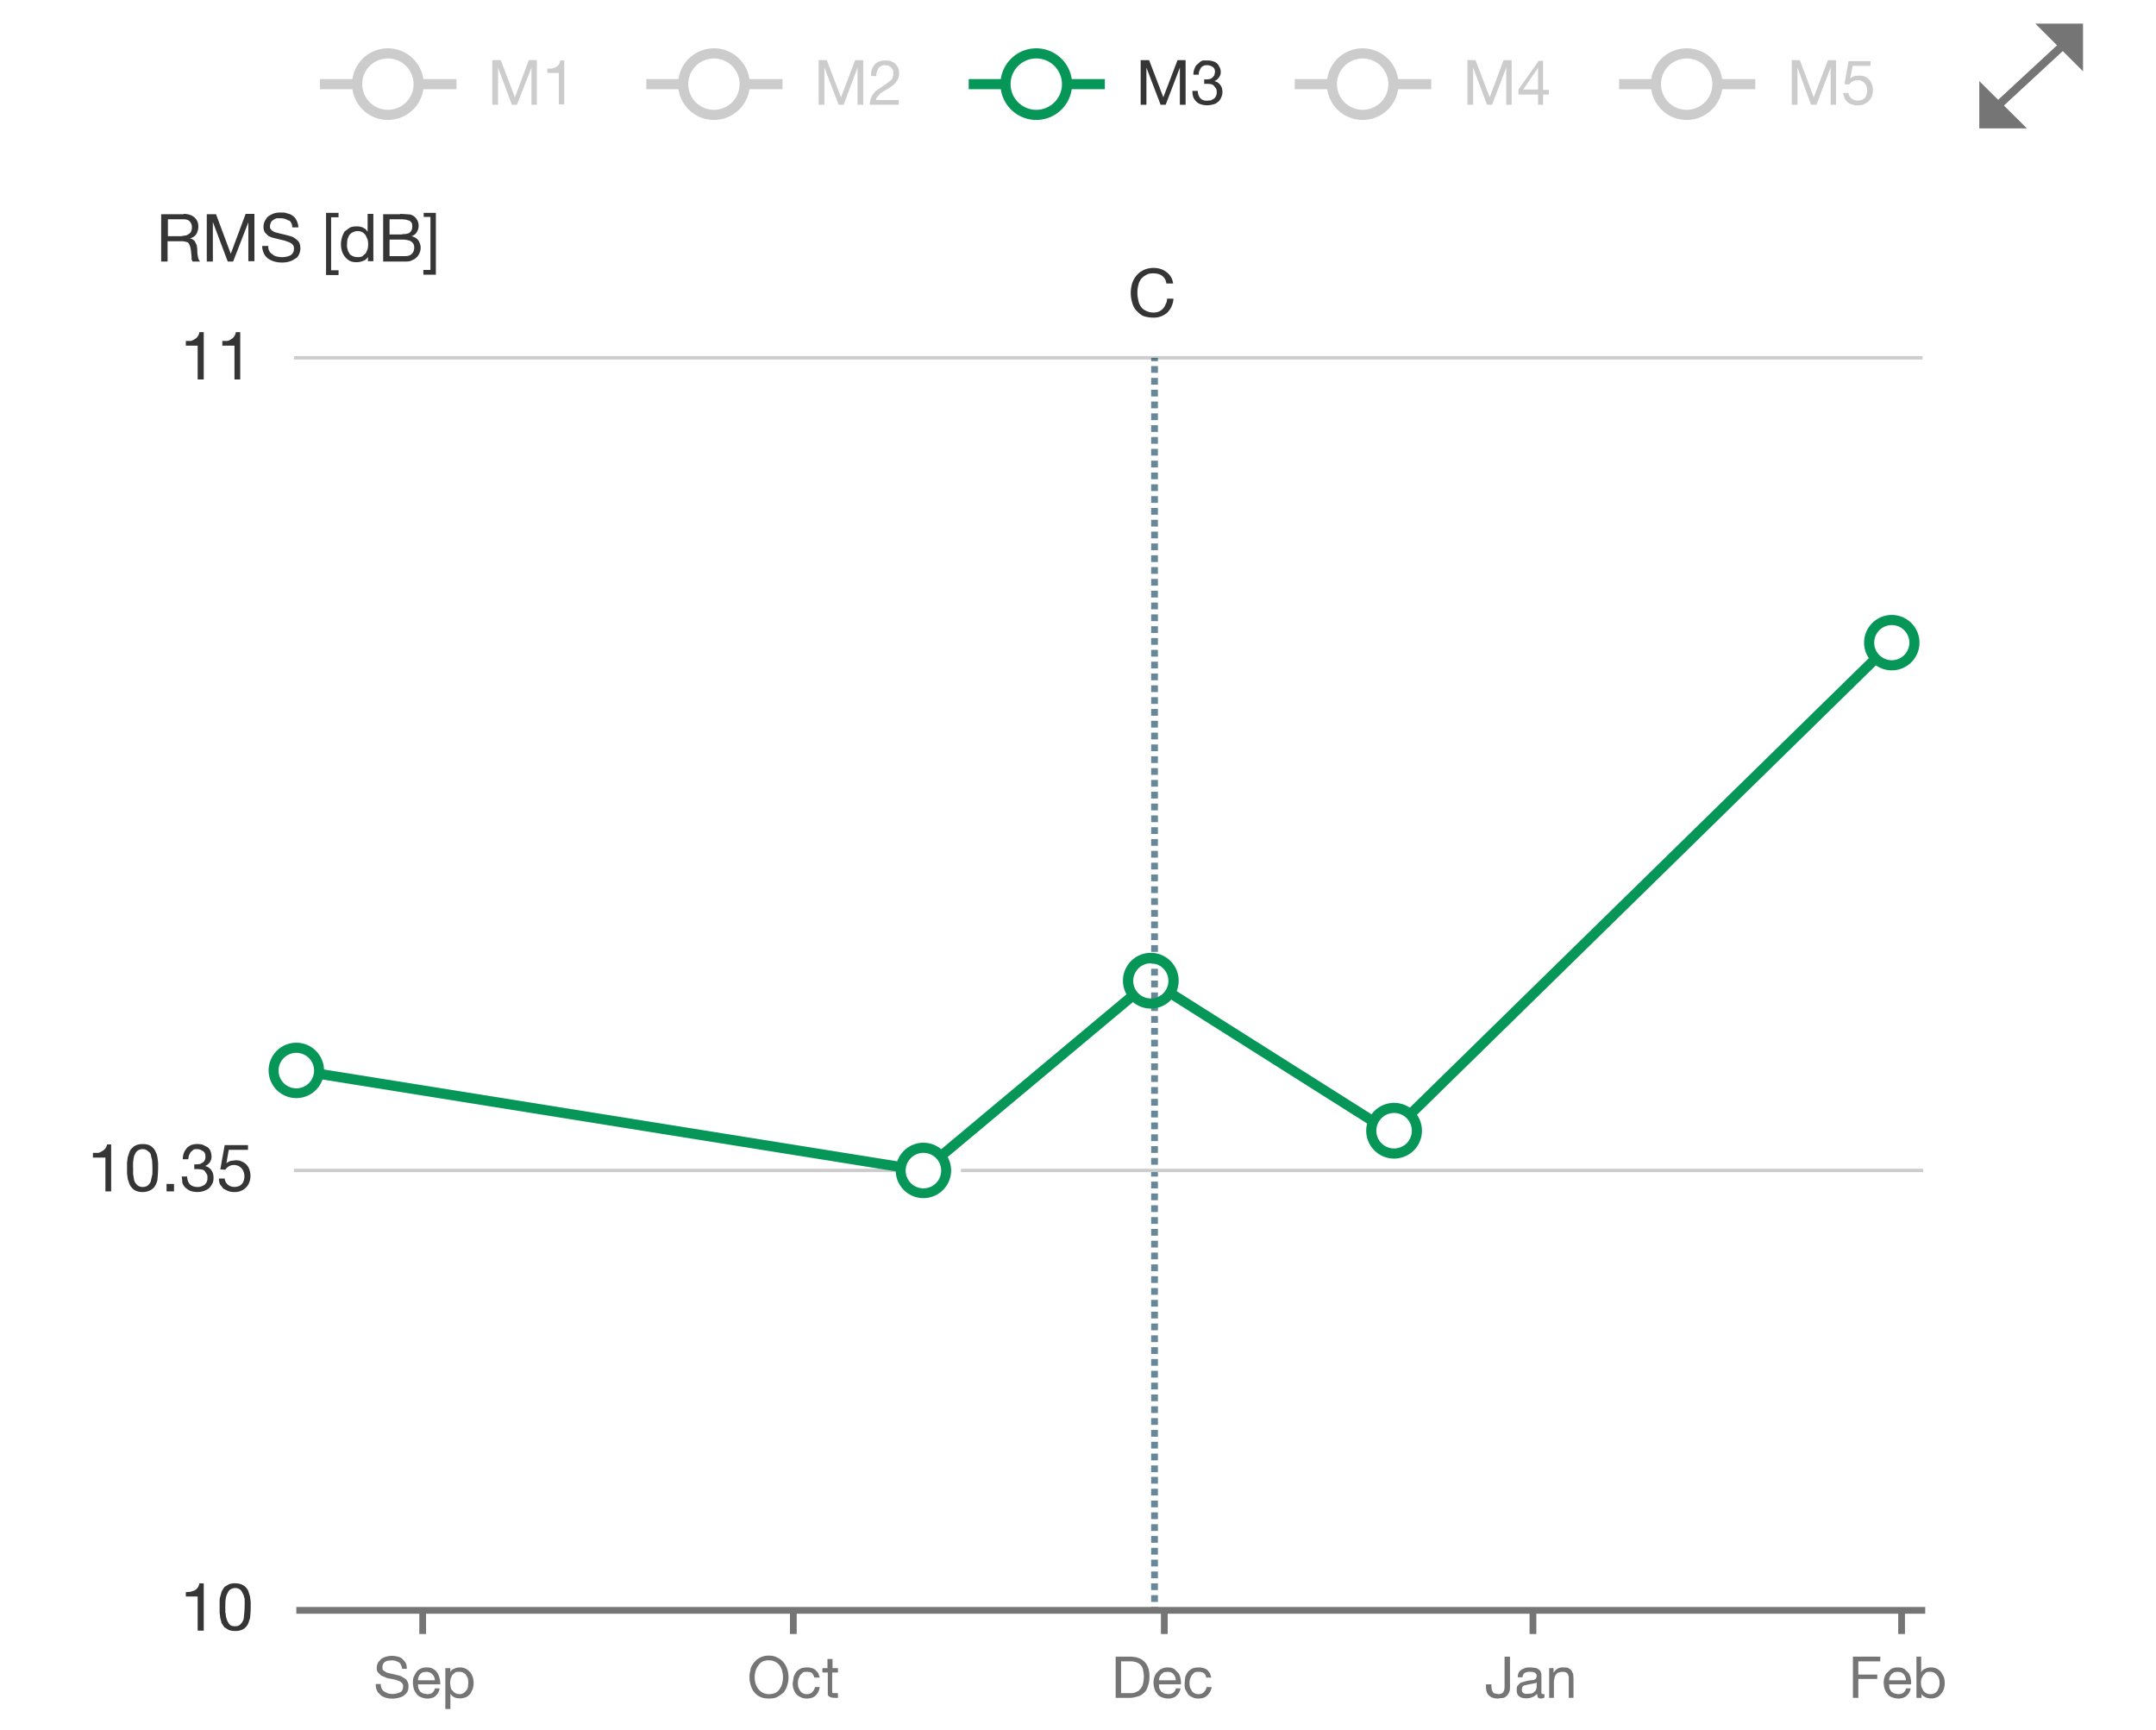 <?xml version="1.0" encoding="utf-8"?><!--Generator: Adobe Illustrator 16.0.0, SVG Export Plug-In . SVG Version: 6.00 Build 0)--><!DOCTYPE svg PUBLIC "-//W3C//DTD SVG 1.1//EN" "http://www.w3.org/Graphics/SVG/1.1/DTD/svg11.dtd"><svg version="1.1" id="Ebene_1" xmlns="http://www.w3.org/2000/svg" xmlns:xlink="http://www.w3.org/1999/xlink" x="0" y="0" width="638.1" height="512" viewBox="0 0 638.1 512" enable-background="new 0 0 638.1 512" xml:space="preserve"><g id="Over_Time_Measurement"><g id="M1"><g><path fill="#CCCCCC" d="M114.8 35.5a10.6 10.6 0 1 1 0-21.2 10.6 10.6 0 0 1 0 21.2zm0-18.2a7.6 7.6 0 1 0 0 15.2 7.6 7.6 0 0 0 0-15.2z"/></g><g><rect x="124.2" y="23.4" fill="#CCCCCC" width="10.9" height="3"/></g><g><rect x="94.7" y="23.4" fill="#CCCCCC" width="11.6" height="3"/></g><g enable-background="new"><path fill="#CCCCCC" d="m148.2 17.8 4.2 11 4.1-11h2.4V31h-1.6V20L153 31h-1.5l-4.1-11v11h-1.7V17.8h2.4z"/><path fill="#CCCCCC" d="M165.4 31v-9.4H162v-1.3h1.3l1.2-.4a2.6 2.6 0 0 0 1.3-2h1.2v13h-1.6z"/></g></g><g id="M2"><g><path fill="#CCCCCC" d="M211.3 35.5a10.6 10.6 0 1 1 0-21.2 10.6 10.6 0 0 1 0 21.2zm0-18.2a7.6 7.6 0 1 0 0 15.2 7.6 7.6 0 0 0 0-15.2z"/></g><g><rect x="220.7" y="23.4" fill="#CCCCCC" width="10.9" height="3"/></g><g><rect x="191.3" y="23.4" fill="#CCCCCC" width="11.6" height="3"/></g><g enable-background="new"><path fill="#CCCCCC" d="m244.7 17.8 4.2 11 4.2-11h2.4V31h-1.7V20l-4.1 11h-1.5L244 20v11h-1.7V17.8h2.4z"/><path fill="#CCCCCC" d="M258 20.7c.2-.6.4-1 .8-1.5s.8-.7 1.4-1c.5-.2 1.1-.3 1.8-.3a5 5 0 0 1 1.6.2c.5.2 1 .4 1.3.7s.7.8.9 1.2c.2.5.3 1 .3 1.6a4 4 0 0 1-1 2.8 6 6 0 0 1-1 1 19.8 19.8 0 0 1-2.4 1.5l-1.1.7-.9 1c-.2.2-.4.6-.4 1h6.7V31h-8.6c0-.8.2-1.4.4-2a5.3 5.3 0 0 1 2-2.5l1.3-.9 1.5-1 1-.8c.5-.4.5-.6.6-1 .2-.3.2-.7.2-1.2 0-.3 0-.7-.2-1l-.5-.7-.8-.5-1-.1a2.3 2.3 0 0 0-2 1l-.4 1c-.1.4-.2.8-.1 1.2h-1.6c0-.6 0-1.3.2-1.8z"/></g></g><g id="M3"><g><path fill="#069758" d="M306.7 35.5a10.6 10.6 0 1 1 0-21.2 10.6 10.6 0 0 1 0 21.2zm0-18.2a7.6 7.6 0 1 0 0 15.2 7.6 7.6 0 0 0 0-15.2z"/></g><g><rect x="316.1" y="23.4" fill="#069758" width="10.9" height="3"/></g><g><rect x="286.7" y="23.4" fill="#069758" width="11.6" height="3"/></g><g enable-background="new"><path fill="#353535" d="m340.1 17.8 4.2 11 4.2-11h2.4V31h-1.7V20L345 31h-1.5l-4.2-11v11h-1.7V17.8h2.4z"/><path fill="#353535" d="M356.6 23.5h.5l1-.1.7-.4.6-.7.2-1c0-.6-.2-1.2-.7-1.5s-1-.5-1.6-.5c-.5 0-.8 0-1.1.2-.4.1-.6.4-.8.6l-.5 1a4 4 0 0 0-.1 1h-1.6c0-.6.1-1.2.3-1.7.2-.5.4-1 .8-1.3s.7-.7 1.2-1 1.1-.2 1.8-.2c.5 0 1 0 1.5.2.5.1 1 .3 1.3.6.4.3.6.7.8 1.1.3.5.4 1 .4 1.6 0 .6-.2 1.1-.6 1.6-.3.4-.7.8-1.3 1 .8.2 1.4.6 1.8 1.2.4.5.6 1.2.6 2a4 4 0 0 1-.4 1.7c-.2.5-.5 1-1 1.3-.3.3-.8.6-1.4.7a6 6 0 0 1-3.5 0c-.6-.2-1-.4-1.4-.8-.4-.4-.7-.8-.9-1.3s-.3-1.2-.3-1.9h1.6c0 .9.3 1.6.7 2.1.5.6 1.2.8 2 .8l1.2-.1.9-.5a2.4 2.4 0 0 0 .8-2c0-.3 0-.7-.2-1l-.6-.8c-.2-.2-.5-.4-.9-.5l-1-.1h-1v-1.3h.2z"/></g></g><g id="M4"><g><path fill="#CCCCCC" d="M403.3 35.5a10.6 10.6 0 1 1 0-21.2 10.6 10.6 0 0 1 0 21.2zm0-18.2a7.6 7.6 0 1 0 0 15.2 7.6 7.6 0 0 0 0-15.2z"/></g><g><rect x="412.7" y="23.4" fill="#CCCCCC" width="10.9" height="3"/></g><g><rect x="383.2" y="23.4" fill="#CCCCCC" width="11.6" height="3"/></g><g enable-background="new"><path fill="#CCCCCC" d="m436.7 17.8 4.2 11 4.1-11h2.4V31h-1.6V20l-4.2 11h-1.5L436 20v11h-1.7V17.8h2.4z"/><path fill="#CCCCCC" d="M458.4 26.5V28h-1.7v3h-1.5v-3h-5.8v-1.5l6-8.5h1.3v8.6h1.7zm-3.2-6.4-4.4 6.4h4.4v-6.4z"/></g></g><g id="M5"><g><path fill="#CCCCCC" d="M499.2 35.5a10.6 10.6 0 1 1 0-21.2 10.6 10.6 0 0 1 0 21.2zm0-18.2a7.6 7.6 0 1 0 0 15.2 7.6 7.6 0 0 0 0-15.2z"/></g><g><rect x="508.6" y="23.4" fill="#CCCCCC" width="10.9" height="3"/></g><g><rect x="479.2" y="23.4" fill="#CCCCCC" width="11.6" height="3"/></g><g enable-background="new"><path fill="#CCCCCC" d="m532.7 17.8 4.1 11 4.2-11h2.4V31h-1.6V20l-4.2 11H536L532 20v11h-1.7V17.8h2.4z"/><path fill="#CCCCCC" d="m548.3 19.5-.7 3.8c.3-.3.7-.6 1.1-.7.5-.2 1-.2 1.4-.2a3.7 3.7 0 0 1 3.9 2.5 5.3 5.3 0 0 1 0 3.6 4 4 0 0 1-2.3 2.3c-.5.3-1.2.4-2 .4a5 5 0 0 1-1.6-.3c-.5-.1-1-.4-1.3-.7s-.7-.7-.9-1.2-.3-1-.4-1.5h1.6a2.5 2.5 0 0 0 1.7 2.1 3.2 3.2 0 0 0 2.1 0c.4-.1.7-.3 1-.6.2-.2.4-.5.5-1a3.8 3.8 0 0 0 0-2.5 2.8 2.8 0 0 0-2.7-1.8c-.5 0-1 .2-1.4.4-.4.2-.7.5-1 .9l-1.4-.1 1.2-6.8h6.5v1.4h-5.3z"/></g></g><g id="Pfeil"><g><polygon fill="#757575" points="585.8 24 585.8 38 599.9 38"/></g><g><polygon fill="#757575" points="616.5 21.1 616.5 7 602.4 7"/></g><g><rect x="587.1" y="21.2" transform="rotate(-42.8 600.9 22.5)" fill="#757575" width="27.4" height="2.4"/></g></g><g id="Diagramm"><g><rect x="87" y="105.4" fill="#CCCCCC" width="482" height="1"/></g><g opacity=".6"><g><g><rect x="340.7" y="475.6" fill="#003953" width="2" height="1"/></g><g><path fill="#003953" d="M342.7 474.1h-2v-2h2v2zm0-3.5h-2v-2h2v2zm0-3.5h-2v-2h2v2zm0-3.5h-2v-2h2v2zm0-3.5h-2v-2h2v2zm0-3.5h-2v-2h2v2zm0-3.5h-2v-2h2v2zm0-3.5h-2v-2h2v2zm0-3.5h-2v-2h2v2zm0-3.5h-2v-2h2v2zm0-3.5h-2v-2h2v2zm0-3.4h-2v-2h2v2zm0-3.5h-2v-2h2v2zm0-3.5h-2v-2h2v2zm0-3.5h-2v-2h2v2zm0-3.5h-2v-2h2v2zm0-3.5h-2v-2h2v2zm0-3.5h-2v-2h2v2zm0-3.5h-2v-2h2v2zm0-3.5h-2v-2h2v2zm0-3.5h-2v-2h2v2zm0-3.5h-2v-2h2v2zm0-3.5h-2v-2h2v2zm0-3.5h-2v-2h2v2zm0-3.5h-2v-2h2v2zm0-3.5h-2v-2h2v2zm0-3.5h-2v-2h2v2zm0-3.5h-2v-2h2v2zm0-3.5h-2v-2h2v2zm0-3.5h-2v-2h2v2zm0-3.5h-2v-2h2v2zm0-3.5h-2v-2h2v2zm0-3.5h-2v-2h2v2zm0-3.5h-2v-2h2v2zm0-3.5h-2v-2h2v2zm0-3.5h-2v-2h2v2zm0-3.5h-2v-2h2v2zm0-3.5h-2v-2h2v2zm0-3.5h-2v-2h2v2zm0-3.5h-2v-2h2v2zm0-3.5h-2v-2h2v2zm0-3.5h-2v-2h2v2zm0-3.5h-2v-2h2v2zm0-3.5h-2v-2h2v2zm0-3.5h-2v-2h2v2zm0-3.5h-2v-2h2v2zm0-3.5h-2v-2h2v2zm0-3.5h-2v-2h2v2zm0-3.5h-2v-2h2v2zm0-3.5h-2v-2h2v2zm0-3.5h-2v-2h2v2zm0-3.5h-2v-2h2v2zm0-3.5h-2v-2h2v2zm0-3.5h-2v-2h2v2zm0-3.5h-2v-2h2v2zm0-3.5h-2v-2h2v2zm0-3.5h-2v-2h2v2zm0-3.5h-2v-2h2v2zm0-3.4h-2v-2h2v2zm0-3.5h-2v-2h2v2zm0-3.5h-2v-2h2v2zm0-3.5h-2v-2h2v2zm0-3.5h-2v-2h2v2zm0-3.5h-2v-2h2v2zm0-3.5h-2v-2h2v2zm0-3.5h-2v-2h2v2zm0-3.5h-2v-2h2v2zm0-3.5h-2v-2h2v2zm0-3.5h-2v-2h2v2zm0-3.5h-2v-2h2v2zm0-3.5h-2v-2h2v2zm0-3.5h-2v-2h2v2zm0-3.5h-2v-2h2v2zm0-3.5h-2v-2h2v2zm0-3.5h-2v-2h2v2zm0-3.5h-2v-2h2v2zm0-3.5h-2v-2h2v2zm0-3.5h-2v-2h2v2zm0-3.5h-2v-2h2v2zm0-3.5h-2v-2h2v2zm0-3.5h-2v-2h2v2zm0-3.5h-2v-2h2v2zm0-3.5h-2v-2h2v2zm0-3.5h-2v-2h2v2zm0-3.5h-2v-2h2v2zm0-3.5h-2v-2h2v2zm0-3.5h-2v-2h2v2zm0-3.5h-2v-2h2v2zm0-3.5h-2v-2h2v2zm0-3.5h-2v-2h2v2zm0-3.5h-2v-2h2v2zm0-3.5h-2v-2h2v2zm0-3.5h-2v-2h2v2zm0-3.5h-2v-2h2v2zm0-3.5h-2v-2h2v2zm0-3.5h-2v-2h2v2zm0-3.5h-2v-2h2v2zm0-3.5h-2v-2h2v2zm0-3.5h-2v-2h2v2zm0-3.5h-2v-2h2v2zm0-3.5h-2v-2h2v2zm0-3.5h-2v-2h2v2zm0-3.5h-2v-2h2v2zm0-3.5h-2v-2h2v2zm0-3.5h-2v-2h2v2z"/></g><g><rect x="340.7" y="105.9" fill="#003953" width="2" height="1"/></g></g></g><g><rect x="87" y="345.9" fill="#CCCCCC" width="178.8" height="1"/></g><g><rect x="284.4" y="345.9" fill="#CCCCCC" width="284.8" height="1"/></g><g><path fill="#069758" d="M273.3 354.6a8.2 8.2 0 1 1 0-16.4 8.2 8.2 0 0 1 0 16.4zm0-13.4a5.2 5.2 0 1 0 0 10.5 5.2 5.2 0 0 0 0-10.5z"/></g><g><path fill="#069758" d="M87.7 325a8.2 8.2 0 1 1 0-16.4 8.2 8.2 0 0 1 0 16.4zm0-13.4a5.2 5.2 0 1 0 0 10.5 5.2 5.2 0 0 0 0-10.5z"/></g><g><path fill="#069758" d="M340.6 298.5a8.2 8.2 0 1 1 0-16.5 8.2 8.2 0 0 1 0 16.5zm0-13.4a5.2 5.2 0 1 0 0 10.4 5.2 5.2 0 0 0 0-10.4z"/></g><g><path fill="#069758" d="M412.6 342.9a8.2 8.2 0 1 1 0-16.5 8.2 8.2 0 0 1 0 16.5zm0-13.5a5.2 5.2 0 1 0 0 10.5 5.2 5.2 0 0 0 0-10.5z"/></g><g><path fill="#069758" d="M559.9 198.4a8.2 8.2 0 1 1 0-16.4 8.2 8.2 0 0 1 0 16.4zm0-13.4a5.2 5.2 0 1 0 0 10.4 5.2 5.2 0 0 0 0-10.4z"/></g><g><rect x="484.7" y="166" transform="rotate(45.6 486.2 262.4)" fill="#069758" width="3" height="192.9"/></g><g><rect x="305.5" y="281.3" transform="rotate(50.1 307 318.3)" fill="#069758" width="3" height="74.2"/></g><g><rect x="340.8" y="311.4" transform="rotate(32.3 376.4 312.9)" fill="#069758" width="71.2" height="3"/></g><g><rect x="93.2" y="330.1" transform="rotate(9.1 180.5 331.5)" fill="#069758" width="174.5" height="3"/></g><g><rect x="124.1" y="476.6" fill="#757575" width="2" height="7"/></g><g><rect x="233.8" y="476.6" fill="#757575" width="2" height="7"/></g><g><rect x="343.6" y="476.6" fill="#757575" width="2" height="7"/></g><g><rect x="452.7" y="476.6" fill="#757575" width="2" height="7"/></g><g><rect x="87.7" y="475.6" fill="#757575" width="482.1" height="2"/></g><g enable-background="new"><path fill="#353535" d="M343.9 81.6c-.7-.5-1.6-.7-2.6-.7-.8 0-1.5.1-2.1.5-.6.3-1.1.7-1.5 1.2-.4.6-.7 1.2-.8 1.8a9 9 0 0 0 0 4.4c.1.8.4 1.4.8 2s.9.9 1.5 1.2c.6.3 1.3.5 2.2.5.6 0 1.1-.1 1.6-.3a3.7 3.7 0 0 0 2-2.2c.3-.5.4-1 .4-1.6h1.9a6.4 6.4 0 0 1-1.8 4.1 6 6 0 0 1-4.3 1.5c-1 0-2-.2-2.9-.5-.8-.4-1.4-1-2-1.6-.5-.6-1-1.4-1.2-2.3a9.9 9.9 0 0 1 0-5.8 7 7 0 0 1 1.3-2.3c.6-.7 1.3-1.2 2.1-1.6a7.2 7.2 0 0 1 5-.3c.6.2 1.2.5 1.7.9a4.8 4.8 0 0 1 2 3.4h-2c-.1-1-.6-1.8-1.3-2.3z"/></g><g enable-background="new"><path fill="#353535" d="M58.5 112.3v-10H55v-1.4h1.4c.4 0 .8-.3 1.2-.5a2.8 2.8 0 0 0 1.4-2.1h1.3v14h-1.7z"/><path fill="#353535" d="M69.4 112.3v-10h-3.6v-1.4h1.4c.4 0 .9-.3 1.2-.5a2.8 2.8 0 0 0 1.4-2.1h1.3v14h-1.7z"/></g><g enable-background="new"><path fill="#353535" d="M31.2 352.6v-10h-3.7v-1.4H29c.4 0 .9-.3 1.2-.5a2.8 2.8 0 0 0 1.5-2h1.2v13.9h-1.6z"/><path fill="#353535" d="m37.6 344.1.2-1.6.5-1.5c.2-.5.4-.9.8-1.2.3-.4.8-.7 1.3-.9a5 5 0 0 1 1.8-.3 5 5 0 0 1 1.9.3 3.7 3.7 0 0 1 2 2.1c.3.5.4 1 .5 1.5l.2 1.6v1.6a33 33 0 0 1-.2 3.2c0 .6-.2 1-.4 1.5a3.6 3.6 0 0 1-2 2 5 5 0 0 1-2 .4 5 5 0 0 1-1.8-.3c-.5-.2-1-.5-1.3-.9-.3-.3-.6-.7-.8-1.2l-.5-1.5-.2-1.6v-3.2zm1.8 3.4.3 1.8c.2.6.5 1 .9 1.4s1 .6 1.6.6c.7 0 1.3-.2 1.7-.6s.7-.8.8-1.4l.4-1.8a36.2 36.2 0 0 0-.1-4.2l-.3-1.2c0-.4-.2-.7-.4-1l-.9-.7c-.3-.2-.7-.3-1.2-.3a2.4 2.4 0 0 0-2 1l-.5 1a12 12 0 0 0-.3 3.6v1.8z"/><path fill="#353535" d="M51.5 350.4v2.2h-2.2v-2.2h2.2z"/><path fill="#353535" d="M57.6 344.6H58.2l1-.1.9-.5a2 2 0 0 0 .7-1.7c0-.7-.2-1.3-.7-1.6s-1-.6-1.7-.6c-.5 0-.9 0-1.2.2l-.8.7-.5 1-.2 1.1h-1.6c0-.6.1-1.3.3-1.8.2-.6.5-1 .8-1.4s.8-.7 1.3-1a6 6 0 0 1 3.5-.1l1.4.7c.4.3.7.7.9 1.2.2.5.3 1 .3 1.7 0 .6-.2 1.1-.5 1.6-.4.5-.9.9-1.4 1.1a3 3 0 0 1 1.9 1.3c.4.6.6 1.3.6 2.2 0 .6-.1 1.3-.4 1.8s-.6 1-1 1.3c-.4.4-1 .6-1.5.8a6.4 6.4 0 0 1-3.8 0c-.6-.2-1-.5-1.5-.9s-.7-.8-1-1.4l-.2-2h1.6c0 1 .3 1.7.8 2.3.5.5 1.3.8 2.2.8.4 0 .8 0 1.2-.2a3 3 0 0 0 1-.5 2.5 2.5 0 0 0 .8-2c0-.4 0-.8-.2-1.1l-.6-.9c-.2-.3-.6-.4-1-.5l-1.1-.1h-1v-1.4h.1z"/><path fill="#353535" d="m67.7 340.3-.7 4c.3-.3.7-.5 1.2-.7l1.4-.2c.6 0 1.2 0 1.8.3a3.9 3.9 0 0 1 2.4 2.4 5.7 5.7 0 0 1 0 3.8 4.3 4.3 0 0 1-2.4 2.5c-.6.3-1.3.4-2.1.4-.7 0-1.2-.1-1.8-.3l-1.4-.7-1-1.3c-.2-.5-.3-1-.3-1.7h1.7a2.7 2.7 0 0 0 1.8 2.3 3.4 3.4 0 0 0 2.2 0c.4-.1.7-.3 1-.6.3-.3.5-.6.6-1a4 4 0 0 0 0-2.7 3 3 0 0 0-2.9-2 3 3 0 0 0-1.5.4c-.4.3-.8.6-1 1l-1.5-.1 1.3-7.2h6.9v1.4h-5.7z"/></g><g enable-background="new"><path fill="#353535" d="M58.5 482.5v-10H55v-1.3l1.4-.1 1.2-.4a2.8 2.8 0 0 0 1.4-2.1h1.3v14h-1.7z"/><path fill="#353535" d="M65 474c0-.5 0-1 .2-1.5l.4-1.5.8-1.3 1.3-.8a5 5 0 0 1 1.9-.3 5 5 0 0 1 1.8.3 3.7 3.7 0 0 1 2.1 2l.5 1.6.2 1.6v1.6a30 30 0 0 1-.2 3.2l-.5 1.5a3.6 3.6 0 0 1-2 2 5 5 0 0 1-2 .3 5 5 0 0 1-1.8-.3l-1.3-.8-.8-1.2-.4-1.5-.2-1.6V474zm1.8 3.4c0 .7.1 1.3.3 1.8.2.6.4 1 .8 1.5s1 .6 1.7.6 1.2-.2 1.6-.6.7-.9.9-1.5a36.2 36.2 0 0 0 .3-6l-.3-1.1-.5-1c-.2-.4-.5-.6-.8-.8-.3-.2-.7-.3-1.2-.3a2.4 2.4 0 0 0-2 1l-.5 1a8 8 0 0 0-.4 2.5 67 67 0 0 0 0 3z"/></g><g enable-background="new"><path fill="#353535" d="M54.4 63.3c1.3 0 2.4.4 3.1 1 .8.7 1.2 1.6 1.2 2.7 0 .9-.2 1.6-.6 2.3-.4.6-1 1-1.9 1.3.4 0 .8.2 1 .4.3.2.5.4.6.7l.4.8a9 9 0 0 1 .2 2 9.1 9.1 0 0 0 .3 2c.1.4.3.6.5.9H57l-.3-.6V76l-.1-1-.1-1-.2-1-.4-.9c-.2-.3-.4-.4-.7-.5l-1-.2h-4.6v6h-1.9v-14h6.6zm.4 6.4c.4 0 .7-.2 1-.4.3-.2.6-.4.7-.7.2-.4.3-.8.3-1.3 0-.7-.2-1.3-.6-1.7-.4-.5-1-.7-1.9-.7h-4.6v5h3.9l1.2-.2z"/><path fill="#353535" d="m63.9 63.3 4.4 11.8 4.4-11.8h2.6v14h-1.8V65.8L69 77.4h-1.6l-4.4-11.7v11.7h-1.8v-14H64z"/><path fill="#353535" d="M85.4 65.3a4 4 0 0 0-2.3-.7h-1.2a3 3 0 0 0-1 .5c-.3.2-.6.4-.7.7s-.3.7-.3 1.2c0 .4.1.8.4 1 .2.3.6.5 1 .7l1.5.4a66.4 66.4 0 0 1 3.2.8c.6.2 1 .4 1.5.8s.8.6 1 1c.3.6.4 1.1.4 1.8 0 .8-.2 1.4-.5 2s-.8 1-1.3 1.2c-.5.4-1.1.6-1.8.8a8.6 8.6 0 0 1-4.1-.1c-.7-.2-1.3-.5-1.9-.9-.5-.4-1-1-1.2-1.5a5 5 0 0 1-.5-2.2h1.8c0 .5 0 1 .3 1.5.2.4.6.8 1 1 .3.3.7.5 1.2.6a6 6 0 0 0 4-.3c.3-.2.6-.4.8-.8.2-.3.3-.7.3-1.2s-.1-.9-.4-1.2c-.2-.3-.6-.5-1-.7l-1.4-.5a376.3 376.3 0 0 1-3.3-.8 6 6 0 0 1-1.5-.6l-1-1A3 3 0 0 1 78 67c0-.7.2-1.3.5-1.8s.6-1 1.1-1.3c.5-.3 1-.6 1.7-.8s1.2-.2 1.8-.2c.8 0 1.4 0 2 .3.7.1 1.2.4 1.7.8.4.3.8.8 1 1.3.3.6.5 1.3.5 2h-1.8c0-1-.4-1.7-1-2.1z"/><path fill="#353535" d="M98 64.3V80h2.2v1.4h-3.7V63h3.7v1.3H98z"/><path fill="#353535" d="M108.9 77.4V76c-.3.6-.8 1-1.4 1.2a5 5 0 0 1-2 .4c-.7 0-1.4-.1-2-.4a5 5 0 0 1-2.3-2.9 7 7 0 0 1 0-4c.2-.7.5-1.3.8-1.8l1.5-1.1c.5-.3 1.3-.4 2-.4a5 5 0 0 1 1.8.3l.9.5.6.8v-5.3h1.7v14H109zm-6-3.6c0 .4.3.8.5 1.2s.6.6 1 .8c.4.2.9.3 1.4.3.6 0 1 0 1.5-.3l1-.9.5-1.2a6 6 0 0 0 0-2.8l-.6-1.3a2.8 2.8 0 0 0-2.5-1.2c-.5 0-1 .2-1.4.4s-.7.5-1 .9l-.5 1.2-.1 1.5c0 .5 0 1 .2 1.4z"/><path fill="#353535" d="M118.5 63.3a57.2 57.2 0 0 1 3 .2l.7.3c.5.3.9.7 1.2 1.2.3.5.5 1 .5 1.8 0 .7-.2 1.4-.6 2-.3.5-.9.9-1.5 1.1.8.2 1.5.6 2 1.2.4.6.7 1.4.7 2.2 0 .6-.1 1-.3 1.5A3.8 3.8 0 0 1 122 77c-.5.3-1.1.4-1.8.4h-6.8v-14h5zm.5 6c1 0 1.8-.1 2.3-.5.5-.4.7-1 .7-1.7 0-.5 0-.9-.2-1.2-.2-.2-.4-.5-.7-.6l-1-.3-1.1-.1h-3.7v4.5h3.7zm1 6.5c.8 0 1.4-.2 1.9-.7.4-.4.7-1 .7-1.8 0-.5-.1-.9-.3-1.2a2.3 2.3 0 0 0-1.6-1 6 6 0 0 0-1.2-.2h-4.2v4.9h4.6z"/><path fill="#353535" d="M127.4 80V64.2h-2V63h3.6v18.3h-3.7v-1.4h2.1z"/></g><g><rect x="110.5" y="490.3" fill="none" width="506.7" height="22.7"/></g><g enable-background="new"><path fill="#757575" d="M118 492c-.6-.4-1.3-.6-2.1-.6l-1 .1c-.4 0-.6.2-.9.3a1.8 1.8 0 0 0-.8 1.7c0 .4 0 .7.3.9l.9.6 1.2.3a59 59 0 0 1 2.9.7l1.2.7c.4.2.7.5.9 1 .2.3.3.8.3 1.4 0 .7-.1 1.2-.4 1.7s-.7.8-1.1 1.1-1 .5-1.5.6a7.3 7.3 0 0 1-3.6 0c-.6-.2-1.2-.4-1.6-.8s-.9-.8-1.1-1.3c-.3-.6-.4-1.2-.4-2h1.5c0 .6.1 1 .3 1.4.2.4.5.7.8.9l1.1.5a5.2 5.2 0 0 0 3.4-.3c.3-.1.6-.3.7-.6.2-.3.3-.7.3-1.1 0-.4 0-.8-.3-1-.2-.3-.5-.5-.9-.7l-1.2-.4-1.5-.3c-.4 0-1-.2-1.4-.4l-1.2-.5-1-1c-.2-.3-.3-.8-.3-1.3 0-.6.2-1.1.4-1.6l1-1.1a6.2 6.2 0 0 1 4.8-.6c.5.1 1 .3 1.4.7s.7.7 1 1.2c.2.4.3 1 .3 1.7H119c-.1-.9-.4-1.5-1-2z"/><path fill="#757575" d="M128.9 502a4 4 0 0 1-2.5.7c-.7 0-1.3-.2-1.8-.4s-1-.5-1.3-1a4 4 0 0 1-.8-1.4 7 7 0 0 1-.3-1.8c0-.7 0-1.3.3-1.9s.5-1 .8-1.4.8-.8 1.3-1a4 4 0 0 1 1.7-.3c.8 0 1.4.1 2 .5.5.3.9.7 1.2 1.2.3.5.5 1 .6 1.6.2.6.2 1.2.2 1.7h-6.6l.1 1.1.5 1 .9.6 1.2.2c.7 0 1.2-.1 1.5-.4.4-.3.7-.7.8-1.3h1.4c-.1 1-.6 1.7-1.2 2.2zm-.4-5.7a2.5 2.5 0 0 0-2.3-1.5l-1 .1a2.4 2.4 0 0 0-1.3 1.4 3 3 0 0 0-.2 1h5a3 3 0 0 0-.2-1z"/><path fill="#757575" d="M133.3 493.7v1.2c.2-.5.6-.9 1.1-1 .5-.3 1.1-.4 1.7-.4a3.6 3.6 0 0 1 3 1.4c.4.4.6.9.8 1.4a6 6 0 0 1 0 3.6l-.7 1.4c-.4.4-.8.8-1.3 1a4.7 4.7 0 0 1-2.5.3 4 4 0 0 1-.8-.2l-.7-.4-.6-.7v4.5h-1.5v-12.1h1.5zm5.2 3.1-.5-1a2.4 2.4 0 0 0-2-1c-.6 0-1 0-1.3.2l-.9.8-.4 1a5 5 0 0 0 0 2.5c0 .4.2.8.5 1a2.5 2.5 0 0 0 2 1.1 2.3 2.3 0 0 0 2-1c.4-.4.5-.7.6-1.1l.1-1.3-.1-1.2z"/><path fill="#757575" d="M222.1 494a6 6 0 0 1 1.1-2 5.4 5.4 0 0 1 4.4-2c1 0 1.8.2 2.5.6.7.3 1.3.8 1.8 1.4a6 6 0 0 1 1.1 2 7.8 7.8 0 0 1 0 4.8 6 6 0 0 1-1 2c-.6.6-1.2 1-1.9 1.4-.7.4-1.6.5-2.5.5s-1.8-.1-2.6-.5c-.7-.3-1.3-.8-1.8-1.4a6 6 0 0 1-1-2 7.8 7.8 0 0 1 0-4.8zm1.5 4.2c.2.6.4 1.1.8 1.6a3.8 3.8 0 0 0 3.2 1.6c.7 0 1.3-.1 1.9-.4s1-.7 1.3-1.2c.3-.5.6-1 .7-1.6a7 7 0 0 0 0-3.6 5 5 0 0 0-.7-1.6 3.8 3.8 0 0 0-3.2-1.6 4 4 0 0 0-2 .4c-.5.3-.9.7-1.2 1.2a5 5 0 0 0-.8 1.6 7 7 0 0 0 0 3.6z"/><path fill="#757575" d="M240.4 495.2c-.4-.3-.9-.4-1.5-.4-.5 0-1 0-1.3.2l-.8.8-.5 1.1a5.4 5.4 0 0 0 0 2.5l.5 1a2.3 2.3 0 0 0 2 1c.7 0 1.2-.2 1.6-.6s.7-.9.8-1.5h1.4a4 4 0 0 1-1.2 2.5c-.6.6-1.5.9-2.6.9-.7 0-1.3-.1-1.8-.4-.5-.2-1-.5-1.3-.9-.4-.4-.6-.9-.8-1.4s-.3-1.2-.3-1.8l.3-1.9c.2-.5.4-1 .8-1.5.3-.4.8-.7 1.3-1 .5-.2 1.1-.3 1.8-.3.5 0 1 0 1.4.2.4 0 .8.3 1.1.5l.9 1 .4 1.3H241c-.1-.6-.4-1-.7-1.3z"/><path fill="#757575" d="M248 493.7v1.3h-1.7V500.8c0 .1 0 .2.2.3h1.5v1.4H247l-1-.1-.6-.3c-.2-.1-.3-.3-.4-.6V495h-1.6v-1.3h1.5V491h1.5v2.7h1.7z"/><path fill="#757575" d="M334.3 490.3c2 0 3.4.5 4.4 1.5s1.5 2.4 1.5 4.3c0 1-.1 2-.4 2.7-.2.8-.5 1.5-1 2s-1.1 1-1.8 1.2-1.6.5-2.7.5h-4.1v-12.2h4.1zm.2 10.8h.7l.8-.2 1-.5.7-.8c.3-.4.5-.8.6-1.4a8.1 8.1 0 0 0 0-3.9c0-.5-.3-1-.6-1.4a3 3 0 0 0-1.3-.9 5 5 0 0 0-1.9-.3h-2.7v9.4h2.7z"/><path fill="#757575" d="M348.1 502a4 4 0 0 1-2.4.7c-.7 0-1.4-.2-1.9-.4s-1-.5-1.3-1a4 4 0 0 1-.8-1.4 7 7 0 0 1-.3-1.8c0-.7.1-1.3.3-1.9.2-.5.5-1 .9-1.4a3.9 3.9 0 0 1 3-1.3c.8 0 1.4.1 2 .5l1.2 1.2c.3.5.5 1 .6 1.6.1.6.2 1.2.1 1.7H343l.1 1.1.5 1 .9.6 1.2.2c.6 0 1.1-.1 1.5-.4s.7-.7.8-1.3h1.4c-.2 1-.6 1.7-1.3 2.2zm-.3-5.7a2.5 2.5 0 0 0-1.3-1.4l-1-.1-1 .1-.8.6-.5.8a3 3 0 0 0-.2 1h5a3 3 0 0 0-.2-1z"/><path fill="#757575" d="M356.3 495.2c-.4-.3-.9-.4-1.5-.4-.5 0-1 0-1.3.2l-.8.8-.5 1.1a5.4 5.4 0 0 0 0 2.5l.5 1a2.3 2.3 0 0 0 2 1c.7 0 1.2-.2 1.6-.6s.7-.9.8-1.5h1.5a4 4 0 0 1-1.3 2.5c-.6.6-1.5.9-2.6.9-.7 0-1.3-.1-1.8-.4-.5-.2-1-.5-1.3-.9l-.8-1.4c-.2-.5-.2-1.2-.2-1.8l.2-1.9c.2-.5.4-1 .8-1.5.3-.4.8-.7 1.3-1 .5-.2 1.1-.3 1.8-.3.5 0 1 0 1.4.2.5 0 .8.3 1.2.5l.8 1 .4 1.3H357c-.1-.6-.3-1-.7-1.3z"/><path fill="#757575" d="M446.7 500.7a2.8 2.8 0 0 1-1.7 1.8l-1.7.2c-1.1 0-2-.3-2.6-.9-.6-.5-.9-1.4-.9-2.6v-.7h1.6v.5l.1 1 .3.7c.1.2.3.4.6.5l1 .2c.7 0 1.2-.2 1.5-.6.3-.4.4-1 .4-1.6v-8.9h1.6v9.1c0 .5 0 .9-.2 1.3z"/><path fill="#757575" d="M457.1 502.4a2 2 0 0 1-1 .3c-.4 0-.7-.1-1-.4l-.2-1c-.4.5-.9.8-1.4 1a4.6 4.6 0 0 1-2.9.2c-.3 0-.6-.2-.9-.4s-.5-.4-.6-.8c-.2-.3-.2-.6-.2-1 0-.6 0-1 .2-1.3l.7-.8a3 3 0 0 1 1-.4 11.2 11.2 0 0 1 2.2-.5l1-.1.6-.4.2-.6c0-.3 0-.6-.2-.8l-.4-.4-.7-.2h-.7a3 3 0 0 0-1.5.3c-.4.2-.6.7-.7 1.3h-1.4c0-.5.1-1 .3-1.4s.5-.6.9-.9l1.1-.5a8.2 8.2 0 0 1 2.6 0c.4 0 .7.1 1 .3.4.2.6.4.8.7.2.4.3.8.3 1.3v5.2c0 .1.3.3.5.3h.4v1zm-2.3-4.5c-.2.2-.4.3-.7.3l-1 .2a32.3 32.3 0 0 0-1.8.4c-.3 0-.5.2-.7.4l-.2.9.1.6.4.4.5.2h.7l1.2-.1c.4-.1.6-.3.8-.5.3-.2.4-.4.5-.6l.2-.7v-1.5z"/><path fill="#757575" d="M459.8 493.7v1.4a3 3 0 0 1 3-1.6c.5 0 1 0 1.4.2.3.2.7.4.9.7l.5 1 .1 1.3v5.8h-1.4v-6c0-.5-.2-1-.5-1.3-.3-.3-.7-.4-1.3-.4a3 3 0 0 0-1.1.2c-.4 0-.6.3-.8.5-.3.3-.4.6-.5 1l-.2 1v5h-1.4v-8.8h1.3z"/><path fill="#757575" d="M556.5 490.3v1.4H550v3.9h5.6v1.3H550v5.6h-1.6v-12.2h8z"/><path fill="#757575" d="M564.2 502a4 4 0 0 1-2.4.7c-.7 0-1.4-.2-1.9-.4s-1-.5-1.3-1a4 4 0 0 1-.8-1.4 7 7 0 0 1-.3-1.8c0-.7.1-1.3.3-1.9s.5-1 1-1.4.7-.8 1.2-1a4 4 0 0 1 1.7-.3c.8 0 1.4.1 2 .5l1.2 1.2c.3.5.5 1 .6 1.6.1.6.2 1.2.1 1.7h-6.5l.1 1.1.5 1 .9.6 1.2.2c.6 0 1.1-.1 1.5-.4.4-.3.7-.7.8-1.3h1.4c-.2 1-.6 1.7-1.3 2.2zm-.3-5.7a2.5 2.5 0 0 0-1.3-1.4l-1-.1-1 .1-.8.6-.5.8a3 3 0 0 0-.2 1h5a3 3 0 0 0-.2-1z"/><path fill="#757575" d="M568.6 490.3v4.6c.3-.5.7-.9 1.2-1 .5-.3 1-.4 1.7-.4a3.6 3.6 0 0 1 3 1.4l.8 1.4a6 6 0 0 1 0 3.6c-.2.5-.4 1-.8 1.4-.3.4-.7.8-1.2 1a4 4 0 0 1-2.5.3 4 4 0 0 1-.8-.2l-.7-.4c-.2-.1-.5-.4-.6-.7v1.2h-1.5v-12.2h1.4zm5.2 6.5c0-.4-.2-.7-.5-1a2.4 2.4 0 0 0-2-1c-.5 0-1 0-1.3.2l-.8.8-.5 1a5 5 0 0 0 0 2.5l.5 1a2.5 2.5 0 0 0 2.2 1.1 2.3 2.3 0 0 0 2-1l.5-1.1a5.2 5.2 0 0 0 0-2.5z"/></g><g><rect x="561.8" y="476.6" fill="#757575" width="2" height="7"/></g></g></g></svg>